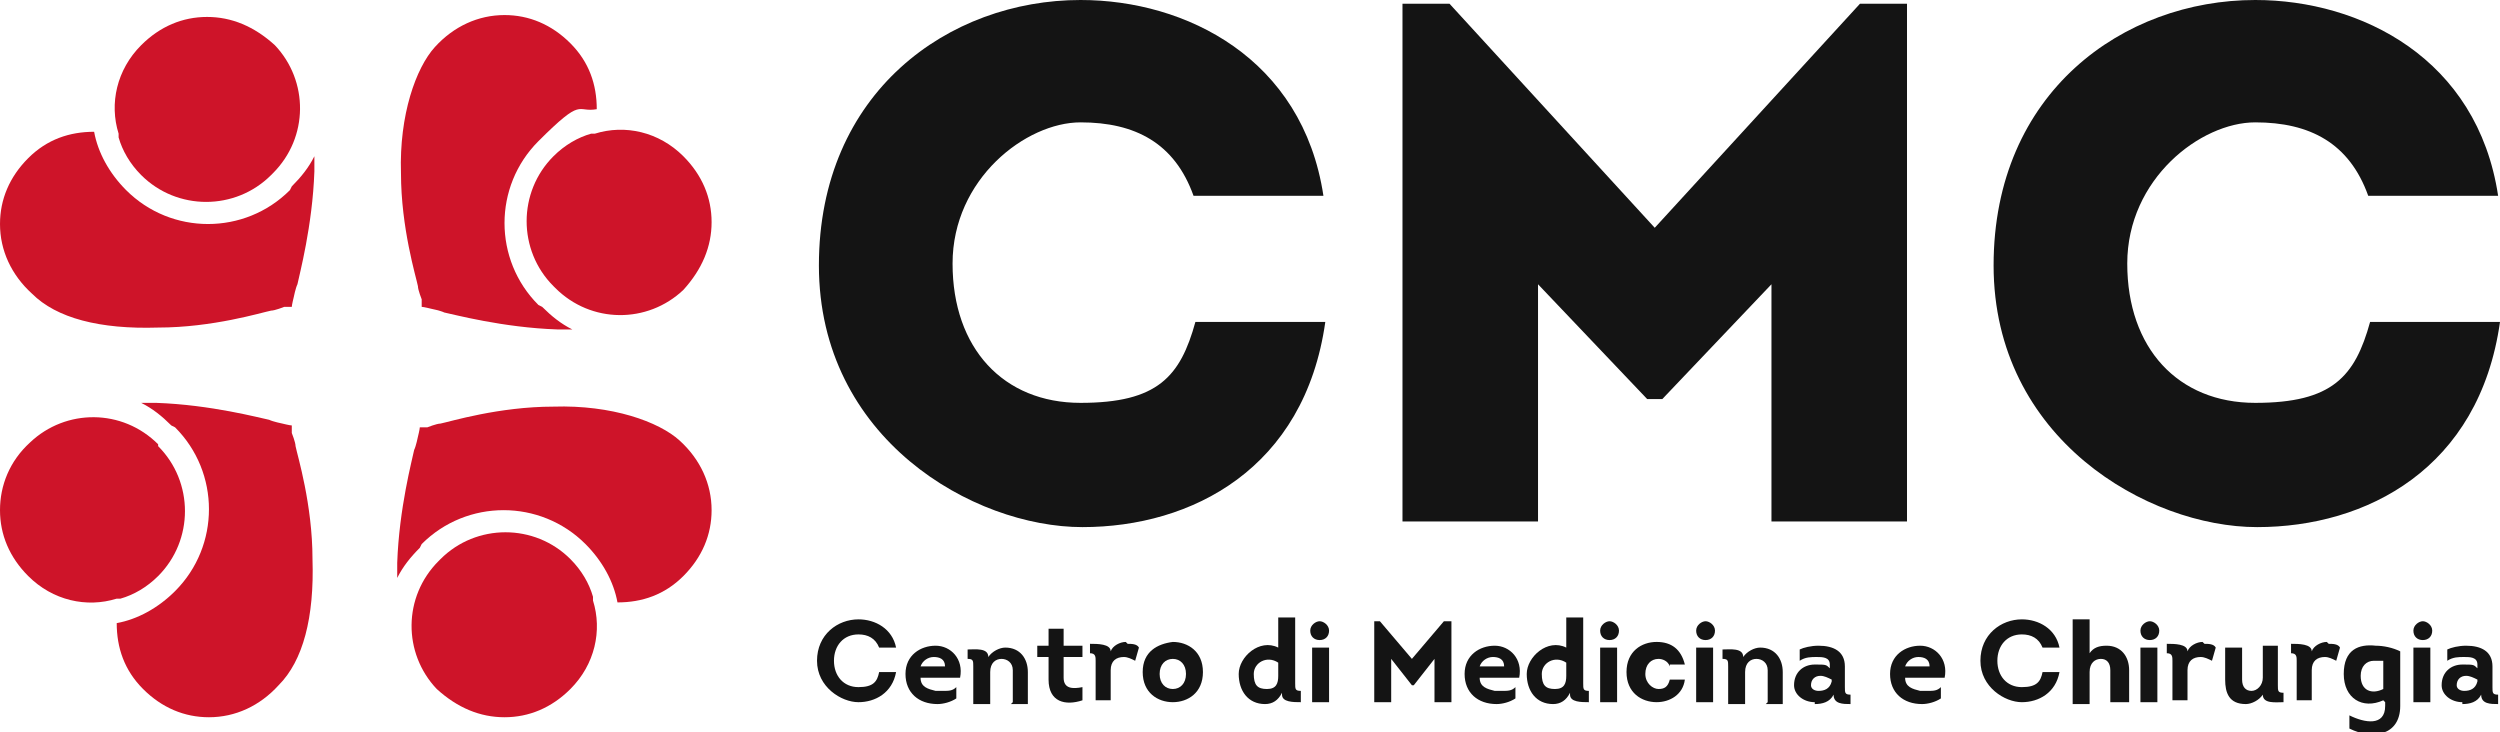 <svg xmlns="http://www.w3.org/2000/svg" id="Livello_1" viewBox="0 0 132.8 38.9"><defs><style>      .st0 {        fill: #141414;      }      .st1 {        fill: #ce1429;      }    </style></defs><g><g><path class="st1" d="M14.5,9.2c1.9-1.9,1.9-4.9.1-6.8-1.1-1-2.3-1.5-3.6-1.5-1.3,0-2.5.5-3.5,1.5-1.3,1.3-1.7,3.1-1.2,4.7,0,0,0,.1,0,.2,0,0,0,0,0,0,.2.7.6,1.4,1.2,2,1.9,1.9,5,1.9,6.9,0Z"></path><path class="st1" d="M15.4,10.1c-2.4,2.4-6.3,2.4-8.7,0-.9-.9-1.5-2-1.7-3.1-1.3,0-2.5.4-3.5,1.4S0,10.6,0,11.9c0,1.4.6,2.7,1.7,3.7,1.3,1.3,3.6,1.9,6.7,1.8,2.9,0,5.5-.8,6-.9.2,0,.7-.2.7-.2h.4c0-.1.1-.5.1-.5,0,0,.1-.5.2-.7.1-.5.8-3.1.9-6,0-.3,0-.5,0-.8-.3.6-.7,1.1-1.2,1.6Z"></path></g><g><path class="st1" d="M23.3,29.8c-1.9,1.9-1.9,4.9-.1,6.8,1.1,1,2.3,1.5,3.6,1.5,1.3,0,2.5-.5,3.5-1.5,1.3-1.3,1.7-3.1,1.2-4.7,0,0,0-.1,0-.2,0,0,0,0,0,0-.2-.7-.6-1.4-1.2-2-1.9-1.9-5-1.9-6.9,0Z"></path><path class="st1" d="M22.4,28.9c2.4-2.4,6.3-2.4,8.7,0,.9.9,1.5,2,1.7,3.1,1.3,0,2.5-.4,3.5-1.4s1.5-2.2,1.5-3.5c0-1.4-.6-2.7-1.7-3.7s-3.6-1.9-6.7-1.8c-2.9,0-5.5.8-6,.9-.2,0-.7.2-.7.2h-.4c0,.1-.1.5-.1.5,0,0-.1.5-.2.7-.1.5-.8,3.1-.9,6,0,.3,0,.5,0,.8.3-.6.7-1.1,1.2-1.6Z"></path></g><g><path class="st1" d="M29.5,15.3c1.9,1.9,4.9,1.9,6.8.1,1-1.1,1.5-2.3,1.5-3.6,0-1.3-.5-2.5-1.5-3.5-1.3-1.3-3.1-1.7-4.7-1.2,0,0-.1,0-.2,0,0,0,0,0,0,0-.7.2-1.4.6-2,1.2-1.9,1.9-1.9,5,0,6.9Z"></path><path class="st1" d="M28.6,16.2c-2.4-2.4-2.4-6.3,0-8.7s2-1.5,3.1-1.7c0-1.3-.4-2.5-1.4-3.5s-2.2-1.5-3.5-1.5c-1.4,0-2.7.6-3.7,1.7s-1.9,3.6-1.8,6.7c0,2.9.8,5.5.9,6,0,.2.2.7.2.7v.4c.1,0,.5.1.5.1,0,0,.5.1.7.2.5.1,3.1.8,6,.9.3,0,.5,0,.8,0-.6-.3-1.1-.7-1.6-1.2Z"></path></g><g><path class="st1" d="M8.4,23.6c-1.9-1.9-4.9-1.9-6.8-.1C.5,24.5,0,25.8,0,27.1c0,1.3.5,2.5,1.5,3.5,1.3,1.3,3.1,1.7,4.7,1.2,0,0,.1,0,.2,0,0,0,0,0,0,0,.7-.2,1.4-.6,2-1.2,1.9-1.9,1.9-5,0-6.9Z"></path><path class="st1" d="M9.3,22.7c2.4,2.4,2.4,6.3,0,8.7-.9.9-2,1.5-3.1,1.7,0,1.3.4,2.5,1.4,3.5s2.2,1.5,3.5,1.5c1.4,0,2.7-.6,3.7-1.7,1.3-1.3,1.9-3.6,1.8-6.7,0-2.9-.8-5.5-.9-6,0-.2-.2-.7-.2-.7v-.4c-.1,0-.5-.1-.5-.1,0,0-.5-.1-.7-.2-.5-.1-3.1-.8-6-.9-.3,0-.5,0-.8,0,.6.3,1.1.7,1.6,1.2Z"></path></g></g><g><g><path class="st0" d="M57.4,0c5.6,0,11.8,3.1,12.9,10.4h-6.9c-1-2.8-3.1-3.9-6-3.9s-6.8,3-6.8,7.5,2.7,7.4,6.8,7.4,5.3-1.4,6.1-4.3h6.9c-1.1,7.8-7.1,10.9-12.9,10.9s-14-4.7-14-13.9S50.4,0,57.4,0Z"></path><path class="st0" d="M98.8.2h2.5v27.5h-7.2v-12.6l-5.8,6.1h-.8l-5.8-6.1v12.6h-7.2V.2h2.5l10.9,11.9L98.8.2Z"></path><path class="st0" d="M119.8,0c5.6,0,11.8,3.1,12.9,10.4h-6.9c-1-2.8-3.1-3.9-6-3.9s-6.8,3-6.8,7.5,2.7,7.4,6.8,7.4,5.3-1.4,6.1-4.3h6.9c-1.1,7.8-7.1,10.9-12.9,10.9s-14-4.7-14-13.9S112.8,0,119.8,0Z"></path></g><g><path class="st0" d="M45.6,32.9c.9,0,1.8.5,2,1.5h-.9c-.2-.5-.6-.7-1.1-.7-.8,0-1.3.6-1.3,1.4s.5,1.4,1.3,1.4,1-.3,1.1-.8h.9c-.2,1.1-1.1,1.6-2,1.6s-2.2-.8-2.2-2.2,1.1-2.2,2.2-2.2Z"></path><path class="st0" d="M50.9,36h-2c0,.5.4.6.8.7.1,0,.3,0,.4,0,.3,0,.5,0,.7-.2v.6c-.3.2-.7.3-1,.3-1,0-1.7-.6-1.7-1.6,0-1,.8-1.5,1.6-1.5s1.5.7,1.3,1.7ZM48.9,35.4h1.3c0-.4-.3-.5-.6-.5s-.6.2-.7.5Z"></path><path class="st0" d="M53.8,37.3v-1.7c0-.4-.3-.6-.6-.6s-.6.2-.6.7v1.7h-.9v-2c0-.3,0-.4-.3-.4v-.5c.4,0,1.1-.1,1.1.4.2-.3.6-.5.9-.5.8,0,1.2.6,1.2,1.3v1.7h-.9Z"></path><path class="st0" d="M56.5,34.3h1v.6h-1v1.1c0,.6.5.6,1,.5v.7c-.9.3-1.8.1-1.8-1.1v-1.2h-.6v-.6h.6v-.9h.8v.9Z"></path><path class="st0" d="M59.9,34.2c.2,0,.5,0,.6.2l-.2.7c-.2-.1-.4-.2-.6-.2-.4,0-.7.2-.7.7v1.6h-.8v-2.1c0-.2,0-.4-.3-.4v-.5c.4,0,1.1,0,1.1.4.1-.3.5-.5.8-.5Z"></path><path class="st0" d="M62.3,37.3c-.8,0-1.6-.5-1.6-1.6s.8-1.5,1.6-1.6c.8,0,1.6.5,1.6,1.6s-.8,1.6-1.6,1.6ZM62.3,36.6c.4,0,.7-.3.7-.8s-.3-.8-.7-.8-.7.3-.7.8.3.8.7.8Z"></path><path class="st0" d="M68.1,36.8c-.2.4-.5.6-.9.6-.9,0-1.4-.7-1.4-1.6s1.1-1.9,2.1-1.4v-1.6h.9v3.5c0,.3,0,.4.3.4v.6c-.4,0-1,0-1-.4h0ZM67.9,35.2c-.6-.4-1.3,0-1.3.6s.2.8.7.8.6-.3.6-.7v-.8Z"></path><path class="st0" d="M70.1,33c.2,0,.5.2.5.5s-.2.5-.5.5c-.3,0-.5-.2-.5-.5s.3-.5.5-.5ZM70.6,37.3h-.9v-2.9h.9v2.9Z"></path><path class="st0" d="M76.8,33h.3v4.3h-.9v-2.3l-1.1,1.4h-.1l-1.1-1.4v2.3h-.9v-4.3h.3l1.7,2,1.7-2Z"></path><path class="st0" d="M80.6,36h-2c0,.5.4.6.8.7.1,0,.3,0,.4,0,.3,0,.5,0,.7-.2v.6c-.3.2-.7.3-1,.3-1,0-1.7-.6-1.7-1.6,0-1,.8-1.5,1.6-1.5s1.5.7,1.3,1.7ZM78.6,35.4h1.3c0-.4-.3-.5-.6-.5s-.6.2-.7.5Z"></path><path class="st0" d="M83.4,36.8c-.2.4-.5.6-.9.6-.9,0-1.4-.7-1.4-1.6s1.1-1.9,2.1-1.4v-1.6h.9v3.5c0,.3,0,.4.3.4v.6c-.4,0-1,0-1-.4h0ZM83.2,35.2c-.6-.4-1.3,0-1.3.6s.2.8.7.8.6-.3.6-.7v-.8Z"></path><path class="st0" d="M85.5,33c.2,0,.5.2.5.5s-.2.5-.5.5c-.3,0-.5-.2-.5-.5s.3-.5.5-.5ZM85.9,37.3h-.9v-2.9h.9v2.9Z"></path><path class="st0" d="M88.7,35.4c-.1-.3-.4-.4-.6-.4-.4,0-.7.3-.7.8s.4.8.7.8.5-.1.6-.5h.8c-.1.8-.8,1.2-1.5,1.2-.8,0-1.6-.5-1.6-1.6s.8-1.6,1.6-1.6,1.3.4,1.5,1.2h-.8Z"></path><path class="st0" d="M90.6,33c.2,0,.5.2.5.5s-.2.5-.5.5c-.3,0-.5-.2-.5-.5s.3-.5.5-.5ZM91,37.3h-.9v-2.9h.9v2.9Z"></path><path class="st0" d="M93.9,37.3v-1.7c0-.4-.3-.6-.6-.6s-.6.2-.6.7v1.7h-.9v-2c0-.3,0-.4-.3-.4v-.5c.4,0,1.1-.1,1.1.4.2-.3.6-.5.9-.5.8,0,1.2.6,1.2,1.3v1.7h-.9Z"></path><path class="st0" d="M96.4,37.3c-.6,0-1.1-.4-1.1-.9,0-.7.5-1.1,1.1-1.1s.6,0,.8.2v-.2c0-.4-.4-.4-.7-.4s-.6,0-.9.2v-.6c.2-.1.6-.2,1-.2.8,0,1.4.3,1.4,1.1v1.1c0,.3,0,.4.3.4v.5c-.4,0-.9,0-.9-.5-.2.4-.6.5-1,.5ZM97.3,36.1c-.2-.1-.4-.2-.6-.2-.3,0-.5.2-.5.5,0,.2.2.3.4.3.3,0,.6-.1.7-.5v-.2Z"></path><path class="st0" d="M103.2,36h-2c0,.5.4.6.8.7.1,0,.3,0,.4,0,.3,0,.5,0,.7-.2v.6c-.3.2-.7.3-1,.3-1,0-1.7-.6-1.7-1.6,0-1,.8-1.5,1.6-1.5s1.5.7,1.3,1.7ZM101.2,35.4h1.3c0-.4-.3-.5-.6-.5s-.6.2-.7.5Z"></path><path class="st0" d="M107.4,32.9c.9,0,1.8.5,2,1.5h-.9c-.2-.5-.6-.7-1.1-.7-.8,0-1.3.6-1.3,1.4s.5,1.4,1.3,1.4,1-.3,1.1-.8h.9c-.2,1.1-1.1,1.6-2,1.6s-2.2-.8-2.2-2.2,1.1-2.2,2.2-2.2Z"></path><path class="st0" d="M112.1,37.3v-1.7c0-.4-.2-.6-.5-.6-.3,0-.6.2-.6.7v1.7h-.9v-4.5h.9v1.8c.2-.3.5-.4.9-.4.8,0,1.2.6,1.2,1.3v1.7h-.9Z"></path><path class="st0" d="M114.2,33c.2,0,.5.2.5.5s-.2.5-.5.5c-.3,0-.5-.2-.5-.5s.3-.5.5-.5ZM114.6,37.3h-.9v-2.9h.9v2.9Z"></path><path class="st0" d="M117.1,34.2c.2,0,.5,0,.6.2l-.2.7c-.2-.1-.4-.2-.6-.2-.4,0-.7.2-.7.7v1.6h-.8v-2.1c0-.2,0-.4-.3-.4v-.5c.4,0,1.1,0,1.1.4.1-.3.5-.5.8-.5Z"></path><path class="st0" d="M121,34.3v2.1c0,.3,0,.4.3.4v.5c-.4,0-1.1.1-1.1-.4-.2.3-.6.5-.9.5-.9,0-1.1-.6-1.1-1.3v-1.7h.9v1.7c0,.4.2.6.5.6.3,0,.6-.3.6-.7v-1.7h.9Z"></path><path class="st0" d="M123.7,34.2c.2,0,.5,0,.6.2l-.2.7c-.2-.1-.4-.2-.6-.2-.4,0-.7.2-.7.7v1.6h-.8v-2.1c0-.2,0-.4-.3-.4v-.5c.4,0,1.1,0,1.1.4.1-.3.5-.5.8-.5Z"></path><path class="st0" d="M126.6,37.2c-1.1.5-2.1-.1-2.1-1.4s.8-1.6,1.7-1.5c.4,0,.9.1,1.3.3v2.9c0,1.6-1.5,1.8-2.7,1.2v-.7c.8.4,1.9.6,1.9-.5v-.2ZM126.6,35.1c-.2,0-.3,0-.5,0-.4,0-.7.3-.7.8,0,.8.6,1,1.2.7v-1.4Z"></path><path class="st0" d="M128.7,33c.2,0,.5.2.5.5s-.2.5-.5.5c-.3,0-.5-.2-.5-.5s.3-.5.5-.5ZM129.1,37.3h-.9v-2.9h.9v2.9Z"></path><path class="st0" d="M130.8,37.3c-.6,0-1.1-.4-1.1-.9,0-.7.5-1.1,1.1-1.1s.6,0,.8.2v-.2c0-.4-.4-.4-.7-.4s-.6,0-.9.2v-.6c.2-.1.6-.2,1-.2.8,0,1.4.3,1.4,1.1v1.1c0,.3,0,.4.3.4v.5c-.4,0-.9,0-.9-.5-.2.4-.6.5-1,.5ZM131.6,36.1c-.2-.1-.4-.2-.6-.2-.3,0-.5.2-.5.5,0,.2.2.3.4.3.3,0,.6-.1.7-.5v-.2Z"></path></g></g></svg>